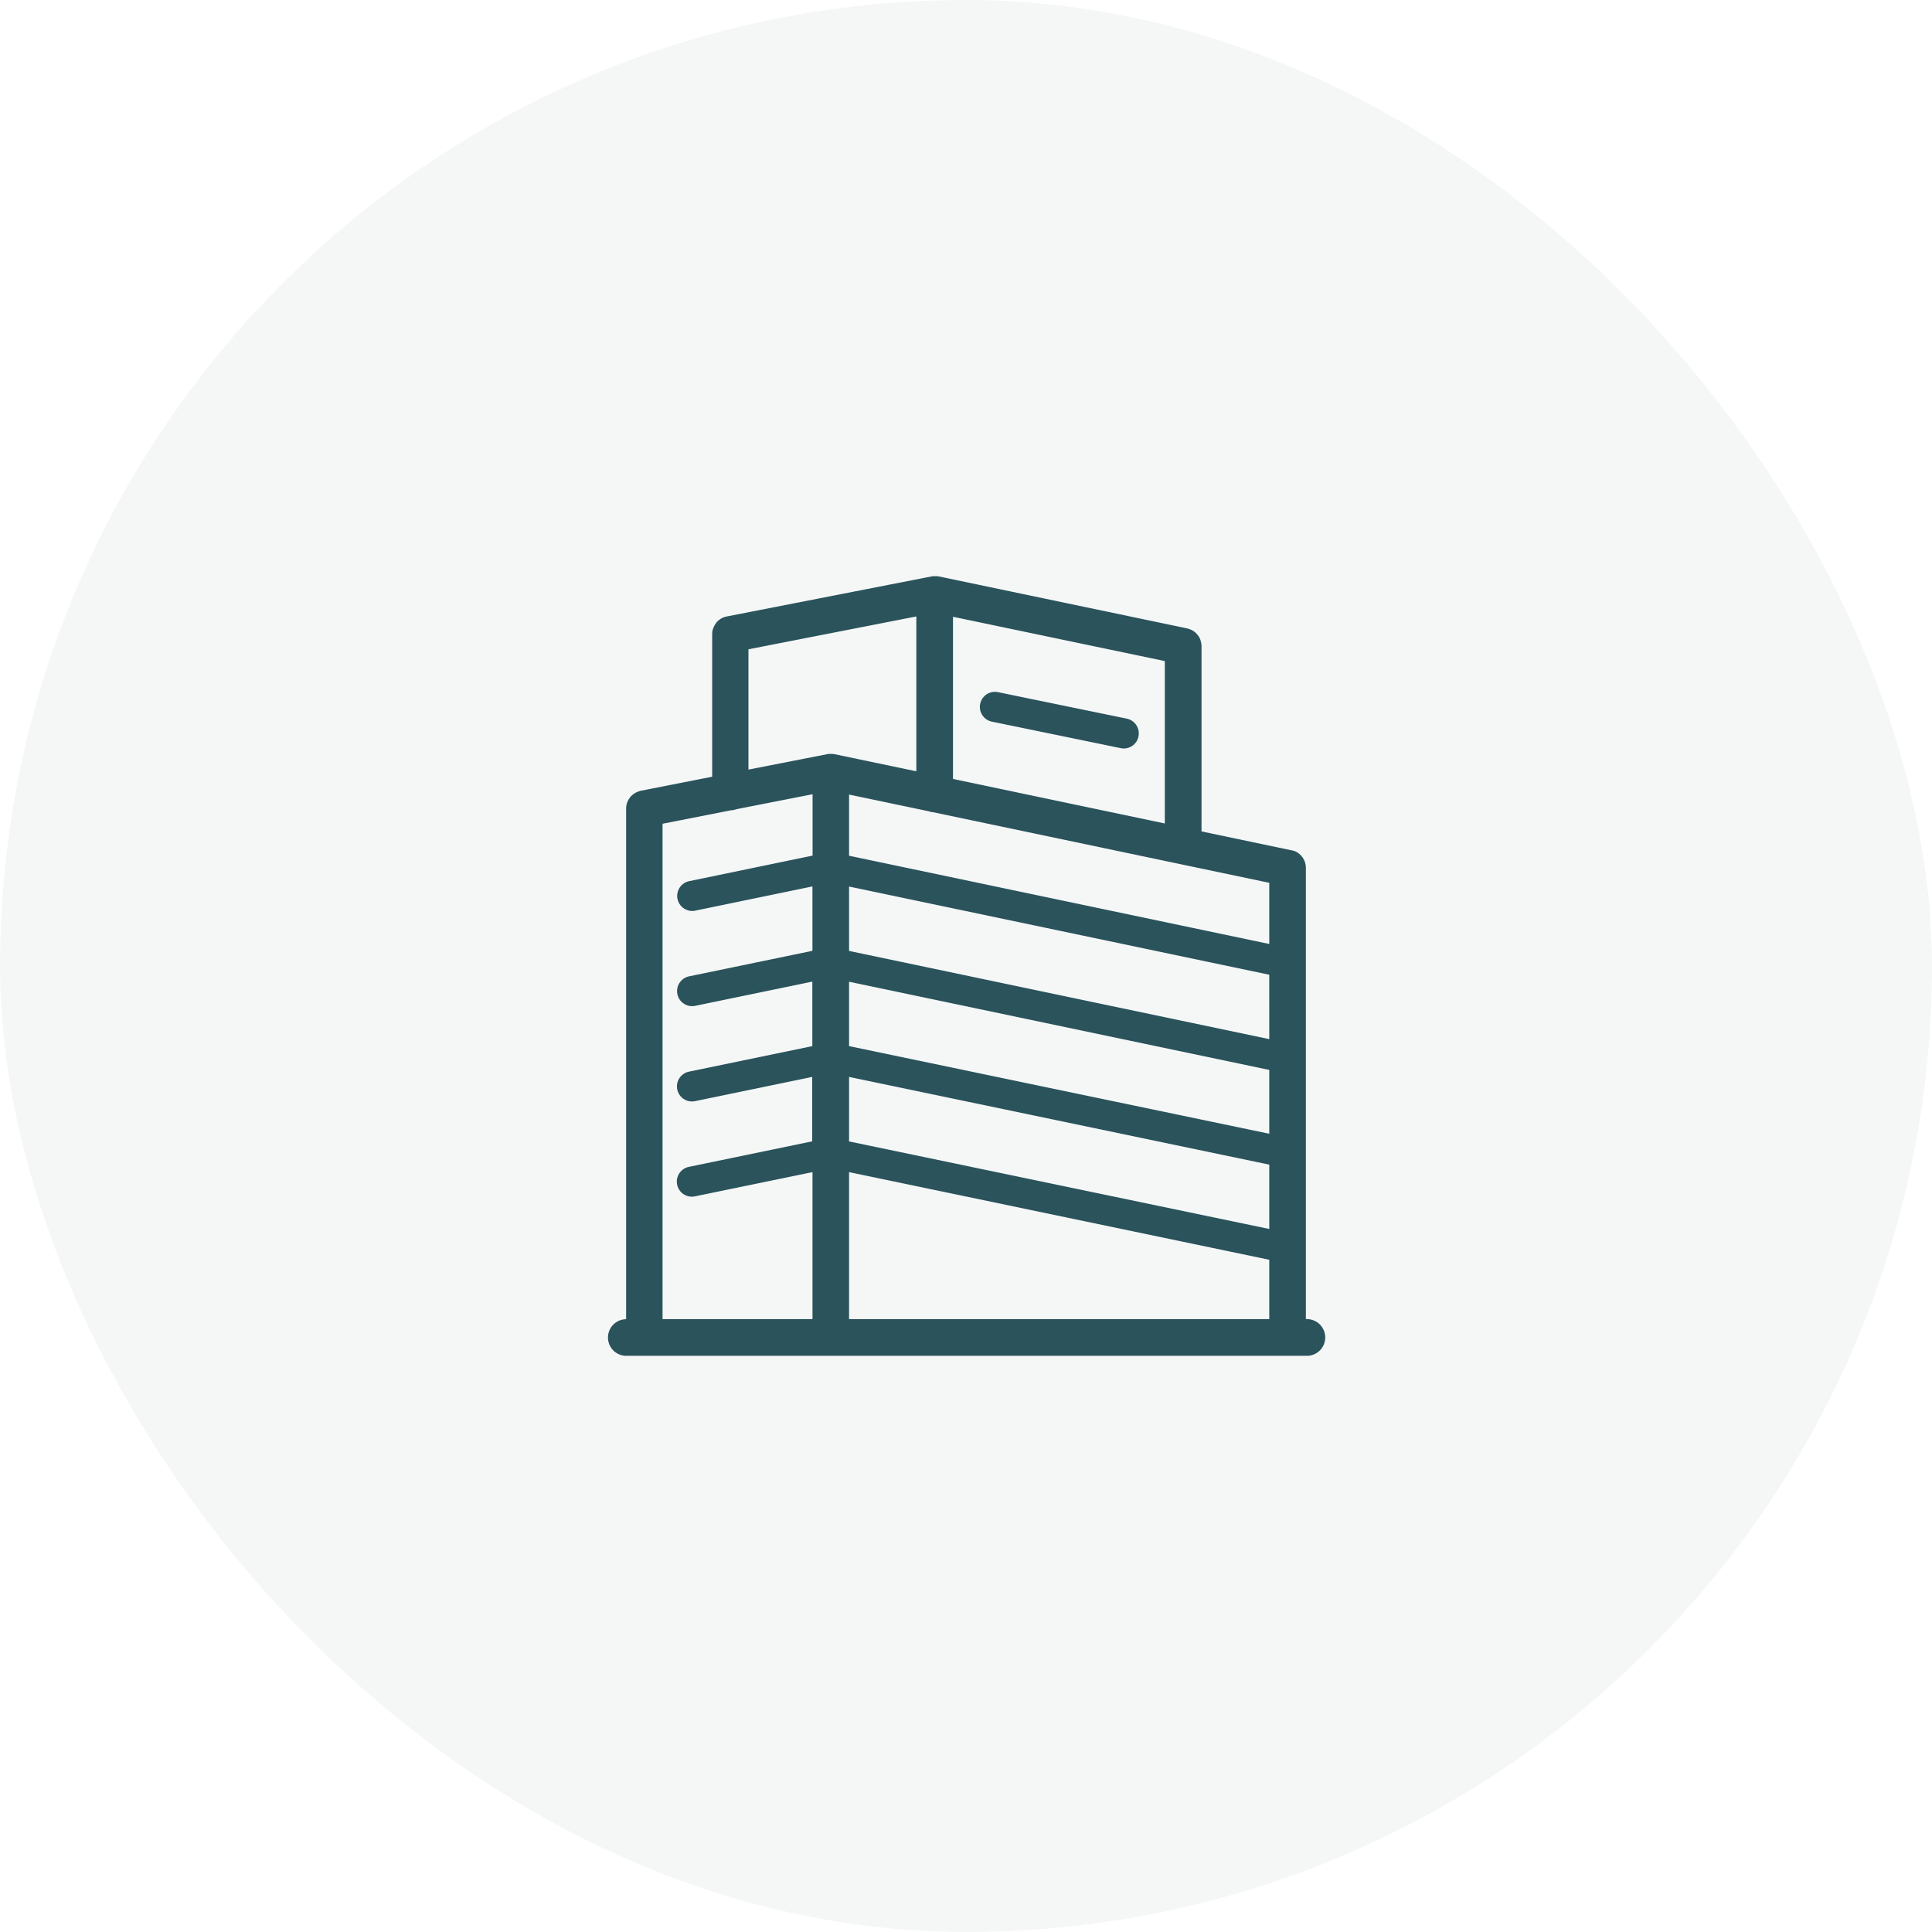 <svg xmlns="http://www.w3.org/2000/svg" width="109" height="109" viewBox="0 0 109 109"><defs><style>.a,.b{fill:#2a535c;}.a{opacity:0.05;}</style></defs><rect class="a" width="109" height="109" rx="54.5"/><g transform="translate(33.926 32.507)"><path class="b" d="M39.768,41.915h-.019V16.471a.663.663,0,0,0-.006-.109v-.019c-.006-.024-.006-.055-.012-.079a.114.114,0,0,0-.012-.043c-.006-.018-.006-.036-.012-.055l-.019-.055c-.006-.012-.006-.024-.012-.036s-.018-.037-.024-.055l-.019-.037a.344.344,0,0,0-.03-.049l-.019-.036c-.012-.013-.018-.031-.03-.043s-.018-.025-.031-.037-.018-.024-.03-.036-.025-.031-.037-.043a.061.061,0,0,0-.03-.025l-.043-.042c-.006-.006-.018-.013-.031-.025a.334.334,0,0,1-.048-.036.142.142,0,0,1-.031-.019.554.554,0,0,0-.049-.03c-.018-.006-.03-.019-.049-.025l-.042-.018a.378.378,0,0,0-.073-.025c-.006,0-.012-.006-.024-.006a.574.574,0,0,0-.1-.024h-.006L33.862,14.4V3.955a.666.666,0,0,0-.006-.109.048.048,0,0,0-.006-.025c-.006-.024-.006-.055-.012-.079a.4.4,0,0,0-.012-.043c-.006-.018-.006-.036-.012-.049L33.8,3.6c-.006-.012-.006-.024-.012-.036s-.018-.037-.024-.061a.136.136,0,0,0-.019-.031c-.012-.018-.018-.036-.03-.055a.117.117,0,0,0-.019-.03c-.012-.013-.018-.031-.03-.043s-.018-.024-.031-.037-.018-.024-.03-.036a.291.291,0,0,1-.037-.043.117.117,0,0,0-.03-.025l-.043-.042a.108.108,0,0,1-.031-.025c-.018-.012-.03-.024-.048-.036l-.037-.019-.049-.03c-.018-.006-.03-.019-.049-.025a.28.28,0,0,0-.043-.018c-.024-.012-.055-.018-.079-.03-.006,0-.012-.006-.018-.006-.037-.012-.073-.018-.109-.03l-14-2.929A.482.482,0,0,0,18.941,0h-.225a.26.26,0,0,0-.067.012.045.045,0,0,0-.03.006h-.013L7.082,2.272,7,2.29a.021.021,0,0,0-.018.006c-.024.006-.049.018-.073.024-.006,0-.012.006-.025.006a.358.358,0,0,0-.048.024,1.039,1.039,0,0,0-.34.261c0,.006-.006.006-.006.012a.1.1,0,0,1-.024.031,1.113,1.113,0,0,0-.158.3.021.021,0,0,1-.006.012c-.006.013-.006.025-.012.037s-.012.043-.018.061v.018a.387.387,0,0,0-.013.085v.012c0,.031-.006.061-.006.091v8.044l-4.016.79a.507.507,0,0,0-.091.024c-.006,0-.006,0-.012.006a.483.483,0,0,0-.085.031c-.006,0-.012.006-.018.006s-.037.018-.055.024a1.156,1.156,0,0,0-.322.243c-.006.006-.012.018-.024.024a.126.126,0,0,0-.019.031,1.066,1.066,0,0,0-.176.352c-.006.024-.012.042-.018.067v.012a.474.474,0,0,0-.012.091v.006a.526.526,0,0,0-.006.1v28.8H1.376a1.033,1.033,0,0,0,0,2.065h38.4a1.036,1.036,0,1,0-.006-2.071Zm-21.3-28.652a.9.9,0,0,0,.255.055L37.684,17.3v3.451L13.977,15.772V12.321ZM37.684,26.119,13.977,21.143V17.51l23.706,4.976Zm0,1.738v3.6L13.977,26.513V22.88Zm-23.706.394L37.684,33.2V36.83L13.977,31.89ZM37.684,38.567v3.348H13.977V33.622ZM19.84,11.44V2.29l11.951,2.5v9.162ZM8.3,4.125l9.472-1.853v8.736l-4.618-.966c-.012,0-.03-.006-.043-.006s-.03-.006-.042-.006A.3.3,0,0,0,13,10.025h-.146a.756.756,0,0,0-.115.018L8.3,10.912ZM3.454,13.967l3.864-.759a.953.953,0,0,0,.3-.061l4.3-.845v3.463l-6.957,1.44a.85.85,0,0,0,.17,1.683.816.816,0,0,0,.17-.018l6.61-1.367v3.633l-6.957,1.44a.85.85,0,0,0,.17,1.683.816.816,0,0,0,.17-.018l6.61-1.367v3.639l-6.957,1.44a.85.85,0,0,0,.17,1.683.816.816,0,0,0,.17-.018l6.61-1.367v3.634l-6.957,1.44a.85.85,0,0,0,.17,1.683.787.787,0,0,0,.17-.019l6.634-1.367v8.293H3.454Zm0,0"/><path class="b" d="M185.55,56.455l-7.291-1.5a.85.85,0,0,0-.34,1.665l7.291,1.5a.842.842,0,0,0,1-.662A.85.85,0,0,0,185.55,56.455Zm0,0" transform="translate(-155.905 -48.417)"/></g></svg>